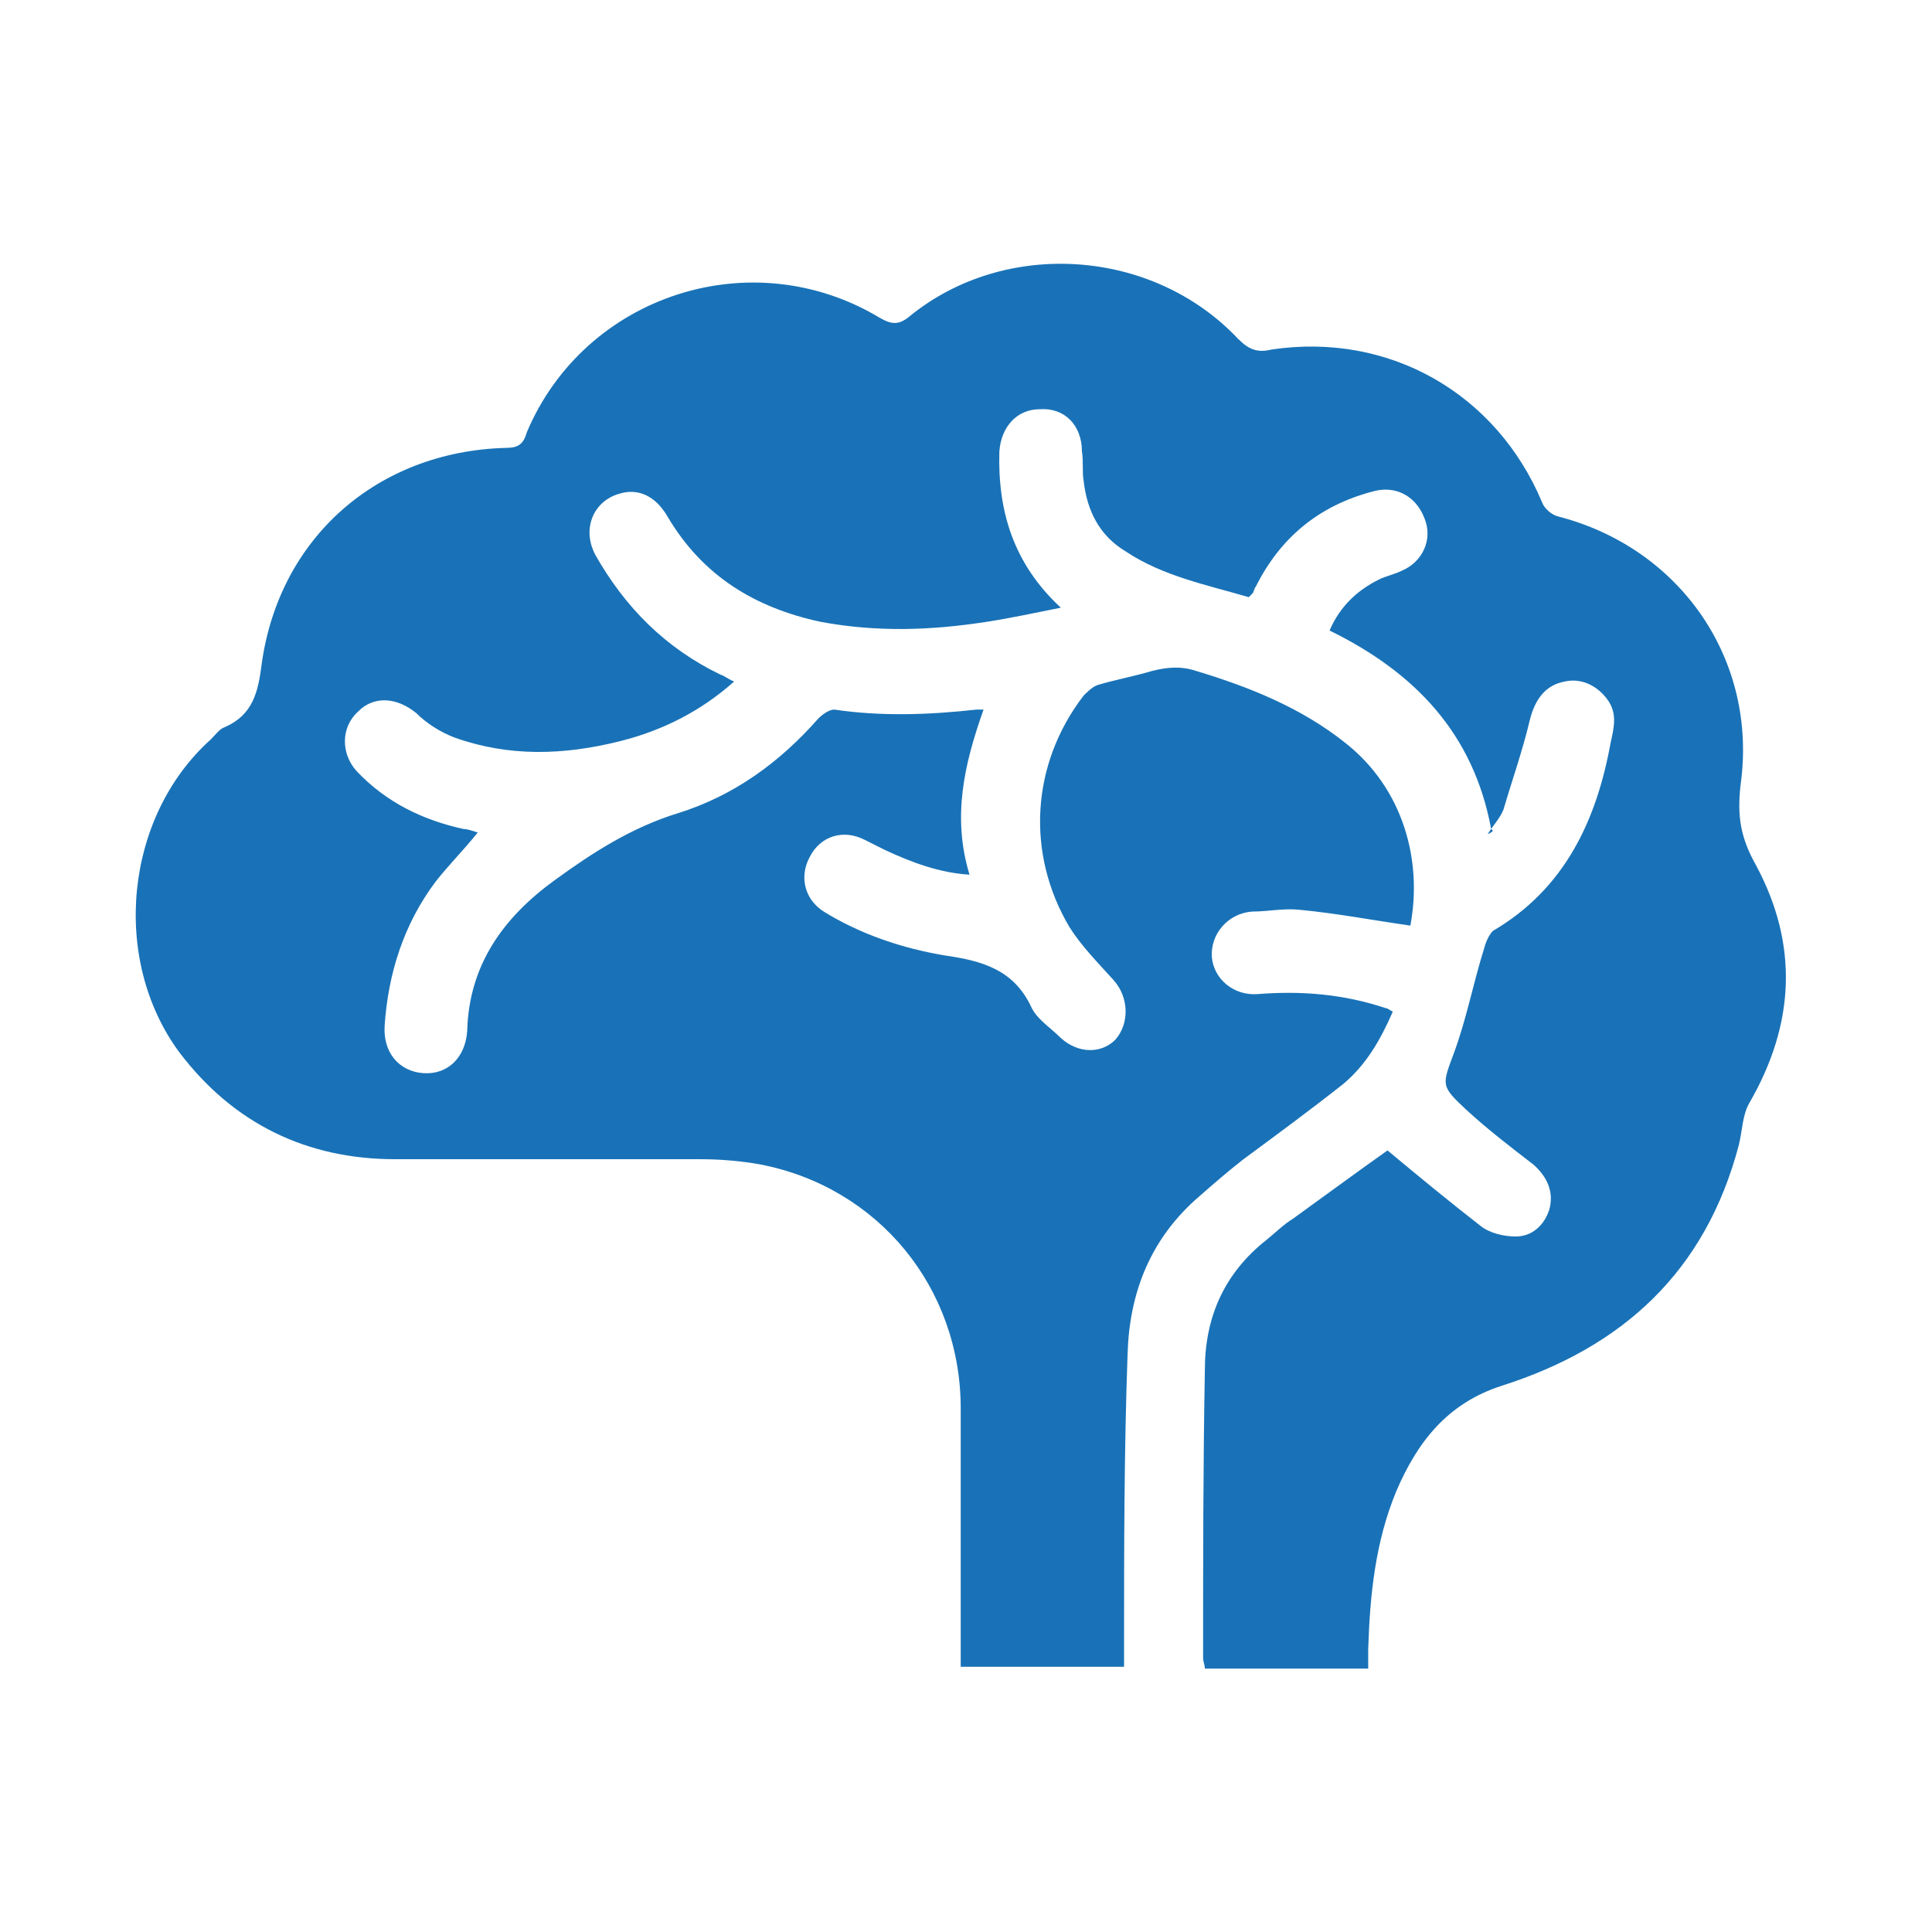 <?xml version="1.0" encoding="utf-8"?>
<!-- Generator: Adobe Illustrator 22.1.0, SVG Export Plug-In . SVG Version: 6.00 Build 0)  -->
<svg version="1.1" id="Ebene_1" xmlns="http://www.w3.org/2000/svg" xmlns:xlink="http://www.w3.org/1999/xlink" x="0px" y="0px"
	 viewBox="0 0 110 110" style="enable-background:new 0 0 110 110;" xml:space="preserve">
<style type="text/css">
	.st0{fill:#1972B7;}
</style>
<g>
	<path class="st0" d="M84.9,47.2c-1-5.4-4.3-8.9-9.2-11.3c0.6-1.4,1.6-2.3,2.8-2.9c0.4-0.2,0.9-0.3,1.3-0.5c1.2-0.5,1.8-1.8,1.3-3
		c-0.5-1.3-1.7-1.9-3-1.5c-3,0.8-5.2,2.6-6.6,5.4c-0.1,0.1-0.1,0.3-0.2,0.4c0,0-0.1,0.1-0.2,0.2c-2.4-0.7-4.9-1.2-7-2.6
		c-1.5-0.9-2.2-2.3-2.4-4c-0.1-0.6,0-1.1-0.1-1.7c0-1.5-1-2.5-2.4-2.4c-1.3,0-2.2,1-2.3,2.4c-0.1,3.4,0.8,6.4,3.5,8.9
		c-1.5,0.3-2.9,0.6-4.2,0.8c-3.2,0.5-6.3,0.6-9.5,0c-3.7-0.8-6.7-2.6-8.7-6c-0.7-1.2-1.7-1.6-2.7-1.3c-1.5,0.4-2.2,2-1.4,3.5
		c1.7,3,4,5.3,7.1,6.8c0.3,0.1,0.5,0.3,0.8,0.4c-1.9,1.7-4.1,2.8-6.5,3.4c-3.2,0.8-6.3,0.9-9.4-0.2c-0.8-0.3-1.6-0.8-2.2-1.4
		c-1.1-0.9-2.4-1-3.3-0.1c-1,0.9-1,2.4-0.1,3.4c1.7,1.8,3.8,2.8,6.1,3.3c0.2,0,0.5,0.1,0.8,0.2c-0.8,1-1.7,1.9-2.4,2.8
		c-1.8,2.4-2.7,5.2-2.9,8.2c-0.1,1.5,0.8,2.6,2.2,2.7c1.4,0.1,2.4-0.9,2.5-2.4c0.1-3.8,2.1-6.5,5-8.6c2.2-1.6,4.4-3,7-3.8
		c3.2-1,5.8-2.9,8-5.4c0.2-0.2,0.6-0.5,0.9-0.5c2.7,0.4,5.4,0.3,8.1,0c0.1,0,0.2,0,0.4,0c-1.1,3.1-1.8,6.1-0.8,9.4
		c-1.7-0.1-3.3-0.7-4.8-1.4c-0.4-0.2-0.8-0.4-1.2-0.6c-1.2-0.6-2.5-0.2-3.1,1c-0.6,1.1-0.3,2.4,0.8,3.1c2.1,1.3,4.5,2.1,6.9,2.5
		c2.1,0.3,3.9,0.8,4.9,2.9c0.3,0.7,1.1,1.2,1.7,1.8c1,0.9,2.3,0.9,3.1,0.1c0.8-0.9,0.8-2.4-0.1-3.4c-0.9-1-1.8-1.9-2.5-3
		c-2.5-4.2-2.2-9.3,0.8-13.2c0.2-0.2,0.5-0.5,0.8-0.6c1-0.3,2.1-0.5,3.1-0.8c0.8-0.2,1.6-0.3,2.5,0c3,0.9,6,2.1,8.5,4.1
		c3.3,2.6,4.4,6.7,3.7,10.4c-2.1-0.3-4.2-0.7-6.3-0.9c-0.9-0.1-1.8,0.1-2.7,0.1c-1.4,0.1-2.4,1.3-2.3,2.6c0.1,1.2,1.2,2.2,2.6,2.1
		c2.5-0.2,4.9,0,7.3,0.8c0.1,0,0.2,0.1,0.4,0.2c-0.7,1.6-1.5,3-2.8,4.1c-1.9,1.5-3.8,2.9-5.7,4.3c-0.9,0.7-1.7,1.4-2.5,2.1
		c-2.8,2.4-4,5.5-4.1,9c-0.2,5.6-0.2,11.2-0.2,16.7c0,0.3,0,0.7,0,1.1c-3.1,0-6.2,0-9.3,0c0-0.3,0-0.6,0-0.9c0-4.6,0-9.2,0-13.8
		c0-6.9-4.7-12.6-11.4-13.9c-1.1-0.2-2.3-0.3-3.4-0.3c-5.8,0-11.6,0-17.4,0c-5,0-9.2-2-12.3-6.1c-3.9-5.3-3.1-13.4,1.8-17.8
		c0.3-0.3,0.5-0.6,0.8-0.7c1.6-0.7,1.9-2,2.1-3.6c1-7.2,6.6-12.1,13.9-12.3c0.7,0,1-0.2,1.2-0.9c3.3-7.8,12.8-10.9,20.1-6.5
		c0.7,0.4,1.1,0.4,1.7-0.1c5.4-4.4,13.8-3.9,18.7,1.3c0.6,0.6,1.1,0.8,1.9,0.6c6.7-1,12.8,2.5,15.4,8.7c0.1,0.3,0.5,0.7,0.9,0.8
		c7,1.8,11.4,8.2,10.4,15.3c-0.2,1.8,0,3,0.9,4.6c2.4,4.5,2.2,9-0.4,13.5c-0.4,0.7-0.4,1.6-0.6,2.4c-1.9,7.2-6.6,11.5-13.5,13.7
		c-3.1,1-4.8,3.2-6,6c-1.2,2.9-1.5,5.9-1.6,9c0,0.3,0,0.7,0,1.1c-3.1,0-6.2,0-9.3,0c0-0.2-0.1-0.4-0.1-0.6c0-5.5,0-10.9,0.1-16.4
		c0-3,1.1-5.5,3.5-7.4c0.5-0.4,1-0.9,1.5-1.2c1.8-1.3,3.7-2.7,5.4-3.9c1.8,1.5,3.5,2.9,5.3,4.3c0.5,0.4,1.3,0.6,2,0.6
		c0.9,0,1.6-0.6,1.9-1.5c0.3-1-0.1-1.9-0.9-2.6c-1.3-1-2.6-2-3.8-3.1c-1.5-1.4-1.4-1.4-0.7-3.3c0.7-1.9,1.1-4,1.7-5.9
		c0.1-0.4,0.3-0.8,0.5-1c4.1-2.4,5.9-6.3,6.7-10.7c0.2-0.9,0.4-1.7-0.2-2.5c-0.6-0.8-1.5-1.2-2.4-1c-1.1,0.2-1.7,1-2,2.2
		c-0.4,1.7-1,3.4-1.5,5.1c-0.2,0.5-0.6,0.9-0.9,1.4C85.1,47.3,85,47.3,84.9,47.2z"/>
</g>
</svg>
